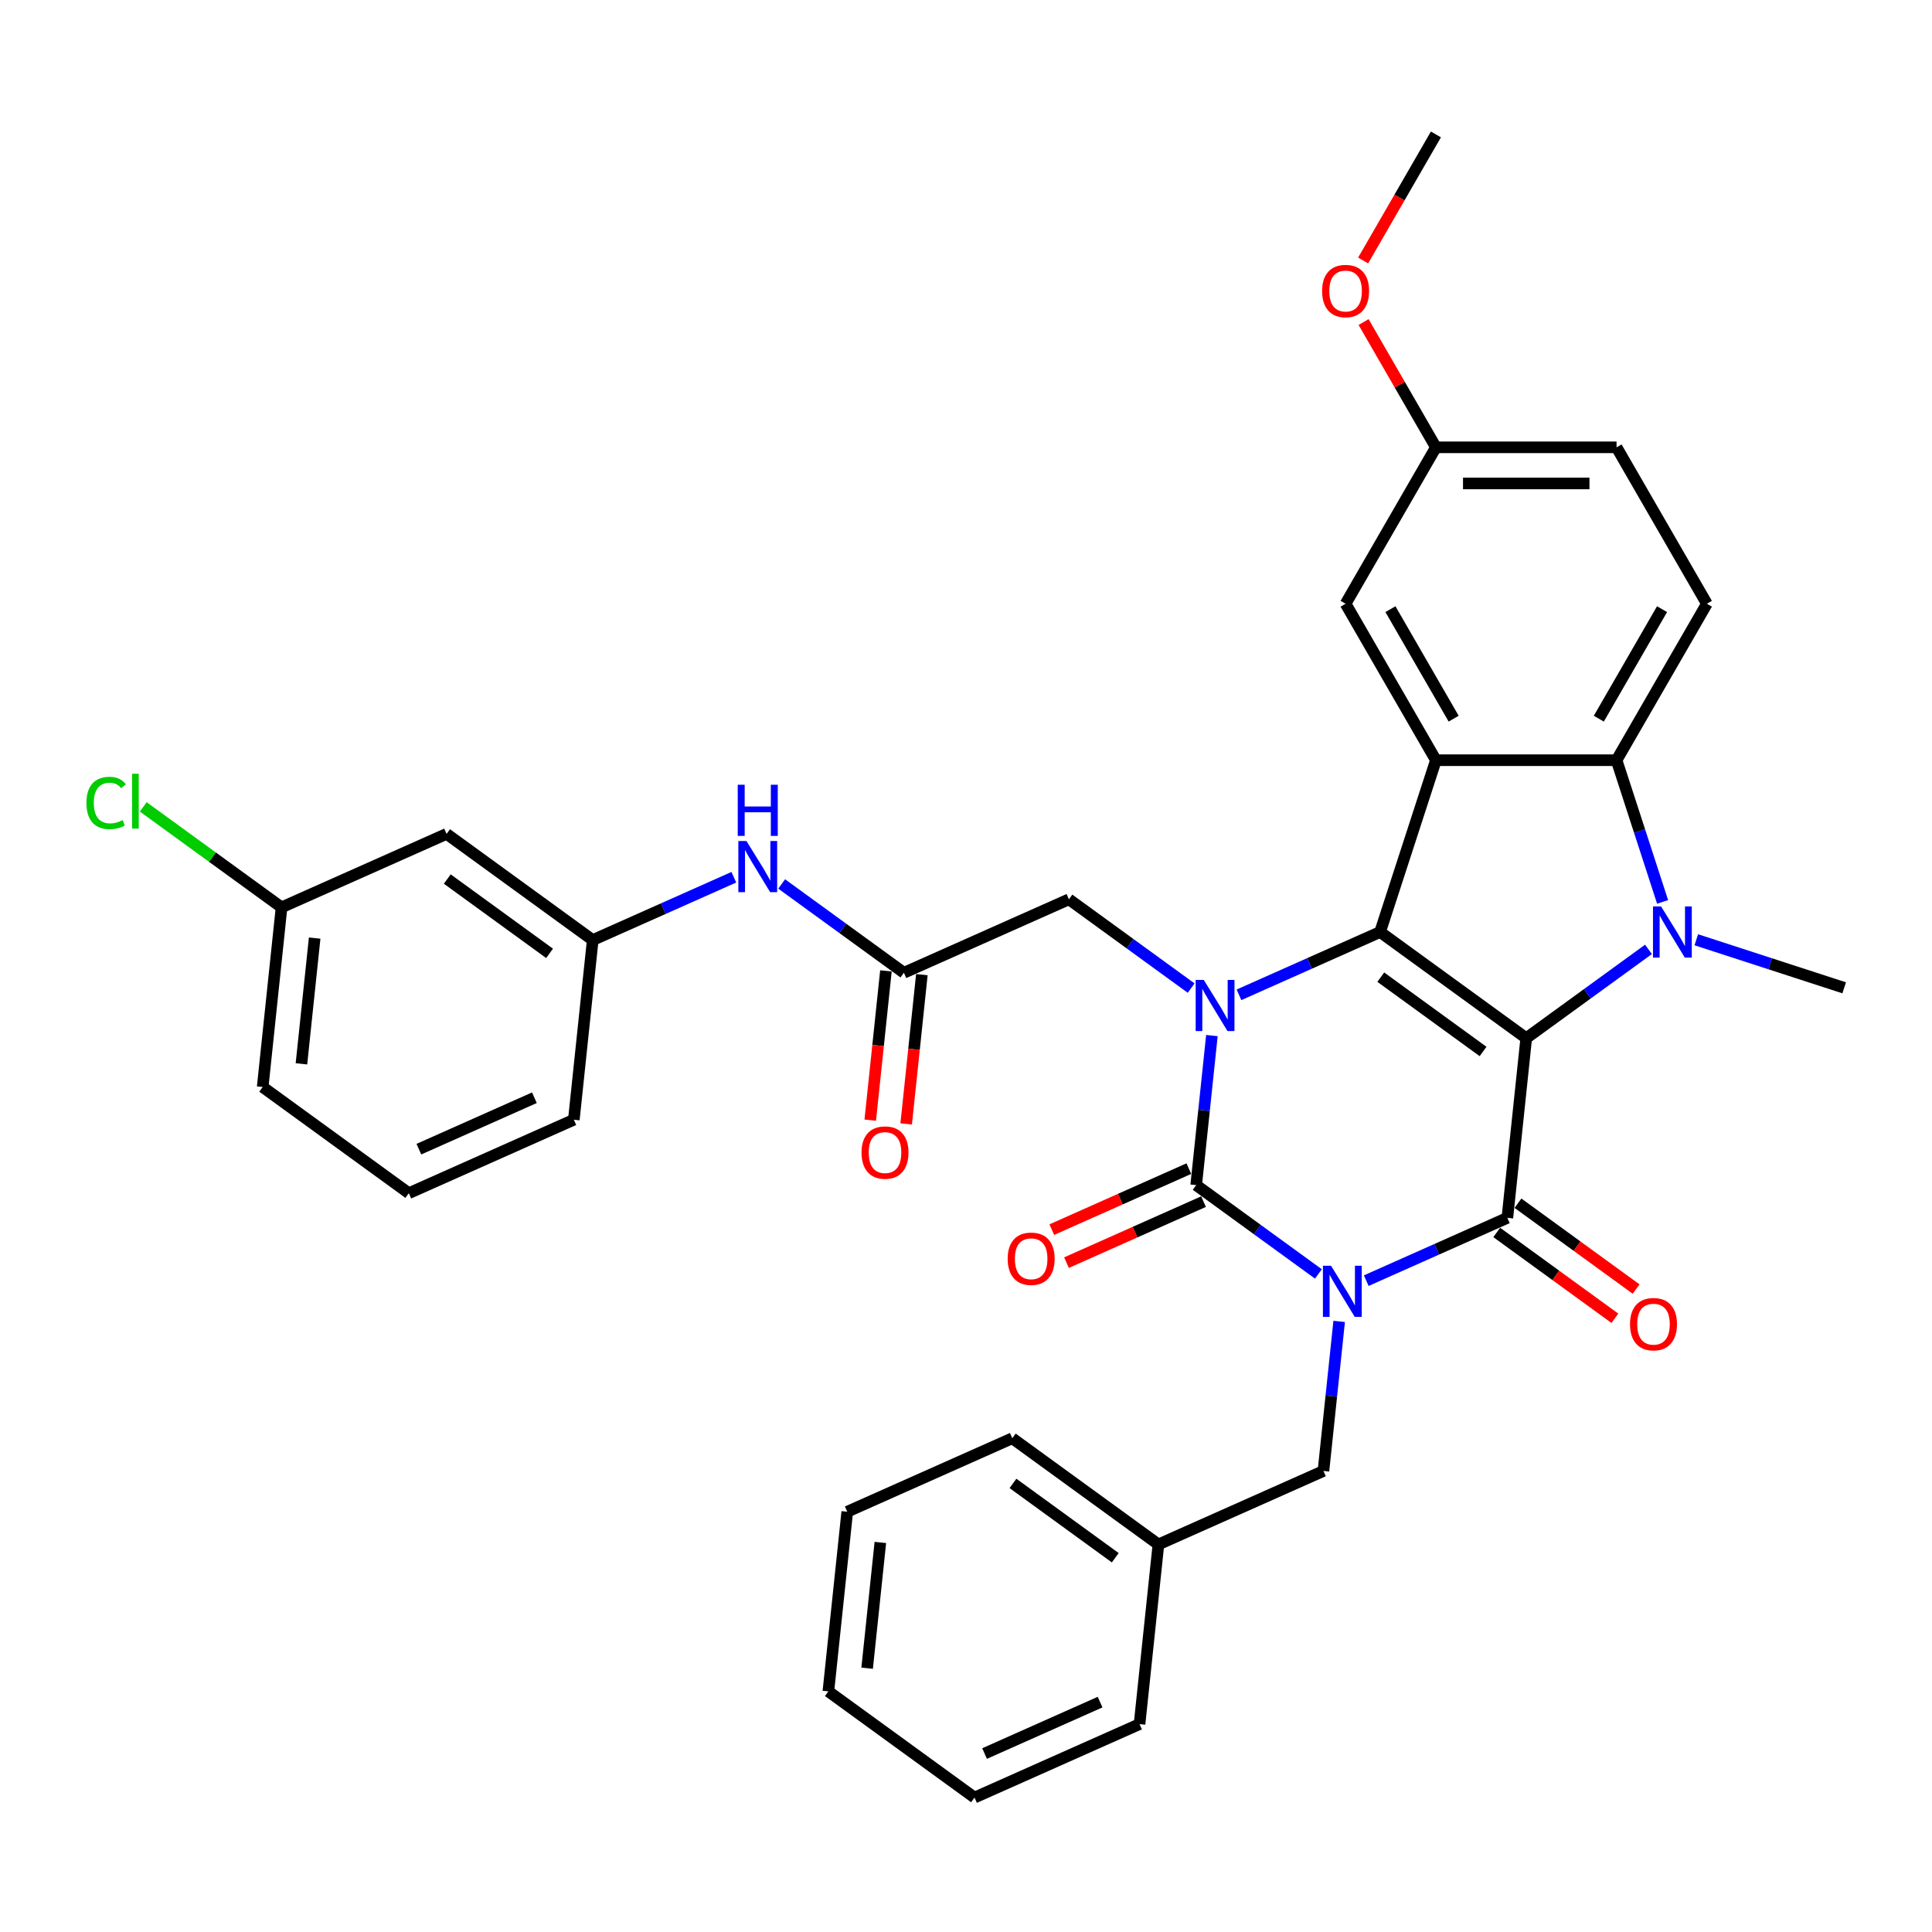 <?xml version='1.0' encoding='iso-8859-1'?>
<svg version='1.1' baseProfile='full'
              xmlns='http://www.w3.org/2000/svg'
                      xmlns:rdkit='http://www.rdkit.org/xml'
                      xmlns:xlink='http://www.w3.org/1999/xlink'
                  xml:space='preserve'
width='1000px' height='1000px' viewBox='0 0 1000 1000'>
<!-- END OF HEADER -->
<rect style='opacity:1.0;fill:#FFFFFF;stroke:none' width='1000' height='1000' x='0' y='0'> </rect>
<path class='bond-1' d='M 789.978,537.361 L 714.334,482.403' style='fill:none;fill-rule:evenodd;stroke:#000000;stroke-width:6px;stroke-linecap:butt;stroke-linejoin:miter;stroke-opacity:1' />
<path class='bond-1' d='M 767.639,544.246 L 714.689,505.776' style='fill:none;fill-rule:evenodd;stroke:#000000;stroke-width:6px;stroke-linecap:butt;stroke-linejoin:miter;stroke-opacity:1' />
<path class='bond-2' d='M 789.978,537.361 L 780.204,630.35' style='fill:none;fill-rule:evenodd;stroke:#000000;stroke-width:6px;stroke-linecap:butt;stroke-linejoin:miter;stroke-opacity:1' />
<path class='bond-5' d='M 789.978,537.361 L 821.61,514.379' style='fill:none;fill-rule:evenodd;stroke:#000000;stroke-width:6px;stroke-linecap:butt;stroke-linejoin:miter;stroke-opacity:1' />
<path class='bond-5' d='M 821.61,514.379 L 853.242,491.397' style='fill:none;fill-rule:evenodd;stroke:#0000FF;stroke-width:6px;stroke-linecap:butt;stroke-linejoin:miter;stroke-opacity:1' />
<path class='bond-0' d='M 707.166,662.868 L 743.685,646.609' style='fill:none;fill-rule:evenodd;stroke:#0000FF;stroke-width:6px;stroke-linecap:butt;stroke-linejoin:miter;stroke-opacity:1' />
<path class='bond-0' d='M 743.685,646.609 L 780.204,630.35' style='fill:none;fill-rule:evenodd;stroke:#000000;stroke-width:6px;stroke-linecap:butt;stroke-linejoin:miter;stroke-opacity:1' />
<path class='bond-3' d='M 682.408,659.386 L 650.775,636.404' style='fill:none;fill-rule:evenodd;stroke:#0000FF;stroke-width:6px;stroke-linecap:butt;stroke-linejoin:miter;stroke-opacity:1' />
<path class='bond-3' d='M 650.775,636.404 L 619.143,613.422' style='fill:none;fill-rule:evenodd;stroke:#000000;stroke-width:6px;stroke-linecap:butt;stroke-linejoin:miter;stroke-opacity:1' />
<path class='bond-10' d='M 693.15,683.957 L 689.082,722.663' style='fill:none;fill-rule:evenodd;stroke:#0000FF;stroke-width:6px;stroke-linecap:butt;stroke-linejoin:miter;stroke-opacity:1' />
<path class='bond-10' d='M 689.082,722.663 L 685.014,761.368' style='fill:none;fill-rule:evenodd;stroke:#000000;stroke-width:6px;stroke-linecap:butt;stroke-linejoin:miter;stroke-opacity:1' />
<path class='bond-4' d='M 714.334,482.403 L 677.815,498.662' style='fill:none;fill-rule:evenodd;stroke:#000000;stroke-width:6px;stroke-linecap:butt;stroke-linejoin:miter;stroke-opacity:1' />
<path class='bond-4' d='M 677.815,498.662 L 641.296,514.921' style='fill:none;fill-rule:evenodd;stroke:#0000FF;stroke-width:6px;stroke-linecap:butt;stroke-linejoin:miter;stroke-opacity:1' />
<path class='bond-6' d='M 714.334,482.403 L 743.227,393.479' style='fill:none;fill-rule:evenodd;stroke:#000000;stroke-width:6px;stroke-linecap:butt;stroke-linejoin:miter;stroke-opacity:1' />
<path class='bond-13' d='M 774.708,637.914 L 805.284,660.128' style='fill:none;fill-rule:evenodd;stroke:#000000;stroke-width:6px;stroke-linecap:butt;stroke-linejoin:miter;stroke-opacity:1' />
<path class='bond-13' d='M 805.284,660.128 L 835.859,682.343' style='fill:none;fill-rule:evenodd;stroke:#FF0000;stroke-width:6px;stroke-linecap:butt;stroke-linejoin:miter;stroke-opacity:1' />
<path class='bond-13' d='M 785.7,622.785 L 816.275,645' style='fill:none;fill-rule:evenodd;stroke:#000000;stroke-width:6px;stroke-linecap:butt;stroke-linejoin:miter;stroke-opacity:1' />
<path class='bond-13' d='M 816.275,645 L 846.851,667.214' style='fill:none;fill-rule:evenodd;stroke:#FF0000;stroke-width:6px;stroke-linecap:butt;stroke-linejoin:miter;stroke-opacity:1' />
<path class='bond-12' d='M 615.34,604.88 L 579.878,620.669' style='fill:none;fill-rule:evenodd;stroke:#000000;stroke-width:6px;stroke-linecap:butt;stroke-linejoin:miter;stroke-opacity:1' />
<path class='bond-12' d='M 579.878,620.669 L 544.416,636.457' style='fill:none;fill-rule:evenodd;stroke:#FF0000;stroke-width:6px;stroke-linecap:butt;stroke-linejoin:miter;stroke-opacity:1' />
<path class='bond-12' d='M 622.946,621.963 L 587.484,637.752' style='fill:none;fill-rule:evenodd;stroke:#000000;stroke-width:6px;stroke-linecap:butt;stroke-linejoin:miter;stroke-opacity:1' />
<path class='bond-12' d='M 587.484,637.752 L 552.022,653.541' style='fill:none;fill-rule:evenodd;stroke:#FF0000;stroke-width:6px;stroke-linecap:butt;stroke-linejoin:miter;stroke-opacity:1' />
<path class='bond-36' d='M 619.143,613.422 L 623.212,574.716' style='fill:none;fill-rule:evenodd;stroke:#000000;stroke-width:6px;stroke-linecap:butt;stroke-linejoin:miter;stroke-opacity:1' />
<path class='bond-36' d='M 623.212,574.716 L 627.28,536.01' style='fill:none;fill-rule:evenodd;stroke:#0000FF;stroke-width:6px;stroke-linecap:butt;stroke-linejoin:miter;stroke-opacity:1' />
<path class='bond-8' d='M 616.537,511.439 L 584.905,488.457' style='fill:none;fill-rule:evenodd;stroke:#0000FF;stroke-width:6px;stroke-linecap:butt;stroke-linejoin:miter;stroke-opacity:1' />
<path class='bond-8' d='M 584.905,488.457 L 553.273,465.475' style='fill:none;fill-rule:evenodd;stroke:#000000;stroke-width:6px;stroke-linecap:butt;stroke-linejoin:miter;stroke-opacity:1' />
<path class='bond-7' d='M 860.56,466.826 L 848.644,430.152' style='fill:none;fill-rule:evenodd;stroke:#0000FF;stroke-width:6px;stroke-linecap:butt;stroke-linejoin:miter;stroke-opacity:1' />
<path class='bond-7' d='M 848.644,430.152 L 836.728,393.479' style='fill:none;fill-rule:evenodd;stroke:#000000;stroke-width:6px;stroke-linecap:butt;stroke-linejoin:miter;stroke-opacity:1' />
<path class='bond-19' d='M 878.001,486.425 L 916.273,498.861' style='fill:none;fill-rule:evenodd;stroke:#0000FF;stroke-width:6px;stroke-linecap:butt;stroke-linejoin:miter;stroke-opacity:1' />
<path class='bond-19' d='M 916.273,498.861 L 954.545,511.296' style='fill:none;fill-rule:evenodd;stroke:#000000;stroke-width:6px;stroke-linecap:butt;stroke-linejoin:miter;stroke-opacity:1' />
<path class='bond-14' d='M 743.227,393.479 L 696.477,312.505' style='fill:none;fill-rule:evenodd;stroke:#000000;stroke-width:6px;stroke-linecap:butt;stroke-linejoin:miter;stroke-opacity:1' />
<path class='bond-14' d='M 752.409,371.983 L 719.684,315.301' style='fill:none;fill-rule:evenodd;stroke:#000000;stroke-width:6px;stroke-linecap:butt;stroke-linejoin:miter;stroke-opacity:1' />
<path class='bond-35' d='M 743.227,393.479 L 836.728,393.479' style='fill:none;fill-rule:evenodd;stroke:#000000;stroke-width:6px;stroke-linecap:butt;stroke-linejoin:miter;stroke-opacity:1' />
<path class='bond-11' d='M 836.728,393.479 L 883.478,312.505' style='fill:none;fill-rule:evenodd;stroke:#000000;stroke-width:6px;stroke-linecap:butt;stroke-linejoin:miter;stroke-opacity:1' />
<path class='bond-11' d='M 827.546,371.983 L 860.271,315.301' style='fill:none;fill-rule:evenodd;stroke:#000000;stroke-width:6px;stroke-linecap:butt;stroke-linejoin:miter;stroke-opacity:1' />
<path class='bond-9' d='M 553.273,465.475 L 467.856,503.505' style='fill:none;fill-rule:evenodd;stroke:#000000;stroke-width:6px;stroke-linecap:butt;stroke-linejoin:miter;stroke-opacity:1' />
<path class='bond-15' d='M 467.856,503.505 L 436.224,480.523' style='fill:none;fill-rule:evenodd;stroke:#000000;stroke-width:6px;stroke-linecap:butt;stroke-linejoin:miter;stroke-opacity:1' />
<path class='bond-15' d='M 436.224,480.523 L 404.592,457.541' style='fill:none;fill-rule:evenodd;stroke:#0000FF;stroke-width:6px;stroke-linecap:butt;stroke-linejoin:miter;stroke-opacity:1' />
<path class='bond-17' d='M 458.557,502.528 L 454.497,541.158' style='fill:none;fill-rule:evenodd;stroke:#000000;stroke-width:6px;stroke-linecap:butt;stroke-linejoin:miter;stroke-opacity:1' />
<path class='bond-17' d='M 454.497,541.158 L 450.437,579.789' style='fill:none;fill-rule:evenodd;stroke:#FF0000;stroke-width:6px;stroke-linecap:butt;stroke-linejoin:miter;stroke-opacity:1' />
<path class='bond-17' d='M 477.155,504.482 L 473.095,543.113' style='fill:none;fill-rule:evenodd;stroke:#000000;stroke-width:6px;stroke-linecap:butt;stroke-linejoin:miter;stroke-opacity:1' />
<path class='bond-17' d='M 473.095,543.113 L 469.035,581.744' style='fill:none;fill-rule:evenodd;stroke:#FF0000;stroke-width:6px;stroke-linecap:butt;stroke-linejoin:miter;stroke-opacity:1' />
<path class='bond-23' d='M 685.014,761.368 L 599.596,799.398' style='fill:none;fill-rule:evenodd;stroke:#000000;stroke-width:6px;stroke-linecap:butt;stroke-linejoin:miter;stroke-opacity:1' />
<path class='bond-22' d='M 883.478,312.505 L 836.728,231.531' style='fill:none;fill-rule:evenodd;stroke:#000000;stroke-width:6px;stroke-linecap:butt;stroke-linejoin:miter;stroke-opacity:1' />
<path class='bond-20' d='M 696.477,312.505 L 743.227,231.531' style='fill:none;fill-rule:evenodd;stroke:#000000;stroke-width:6px;stroke-linecap:butt;stroke-linejoin:miter;stroke-opacity:1' />
<path class='bond-16' d='M 379.833,454.058 L 343.314,470.318' style='fill:none;fill-rule:evenodd;stroke:#0000FF;stroke-width:6px;stroke-linecap:butt;stroke-linejoin:miter;stroke-opacity:1' />
<path class='bond-16' d='M 343.314,470.318 L 306.796,486.577' style='fill:none;fill-rule:evenodd;stroke:#000000;stroke-width:6px;stroke-linecap:butt;stroke-linejoin:miter;stroke-opacity:1' />
<path class='bond-18' d='M 306.796,486.577 L 231.152,431.619' style='fill:none;fill-rule:evenodd;stroke:#000000;stroke-width:6px;stroke-linecap:butt;stroke-linejoin:miter;stroke-opacity:1' />
<path class='bond-18' d='M 284.457,493.462 L 231.507,454.991' style='fill:none;fill-rule:evenodd;stroke:#000000;stroke-width:6px;stroke-linecap:butt;stroke-linejoin:miter;stroke-opacity:1' />
<path class='bond-27' d='M 306.796,486.577 L 297.022,579.565' style='fill:none;fill-rule:evenodd;stroke:#000000;stroke-width:6px;stroke-linecap:butt;stroke-linejoin:miter;stroke-opacity:1' />
<path class='bond-21' d='M 231.152,431.619 L 145.735,469.649' style='fill:none;fill-rule:evenodd;stroke:#000000;stroke-width:6px;stroke-linecap:butt;stroke-linejoin:miter;stroke-opacity:1' />
<path class='bond-25' d='M 743.227,231.531 L 724.511,199.113' style='fill:none;fill-rule:evenodd;stroke:#000000;stroke-width:6px;stroke-linecap:butt;stroke-linejoin:miter;stroke-opacity:1' />
<path class='bond-25' d='M 724.511,199.113 L 705.794,166.695' style='fill:none;fill-rule:evenodd;stroke:#FF0000;stroke-width:6px;stroke-linecap:butt;stroke-linejoin:miter;stroke-opacity:1' />
<path class='bond-37' d='M 743.227,231.531 L 836.728,231.531' style='fill:none;fill-rule:evenodd;stroke:#000000;stroke-width:6px;stroke-linecap:butt;stroke-linejoin:miter;stroke-opacity:1' />
<path class='bond-37' d='M 757.252,250.231 L 822.703,250.231' style='fill:none;fill-rule:evenodd;stroke:#000000;stroke-width:6px;stroke-linecap:butt;stroke-linejoin:miter;stroke-opacity:1' />
<path class='bond-24' d='M 145.735,469.649 L 109.942,443.644' style='fill:none;fill-rule:evenodd;stroke:#000000;stroke-width:6px;stroke-linecap:butt;stroke-linejoin:miter;stroke-opacity:1' />
<path class='bond-24' d='M 109.942,443.644 L 74.149,417.639' style='fill:none;fill-rule:evenodd;stroke:#00CC00;stroke-width:6px;stroke-linecap:butt;stroke-linejoin:miter;stroke-opacity:1' />
<path class='bond-39' d='M 145.735,469.649 L 135.962,562.637' style='fill:none;fill-rule:evenodd;stroke:#000000;stroke-width:6px;stroke-linecap:butt;stroke-linejoin:miter;stroke-opacity:1' />
<path class='bond-39' d='M 162.867,485.552 L 156.025,550.644' style='fill:none;fill-rule:evenodd;stroke:#000000;stroke-width:6px;stroke-linecap:butt;stroke-linejoin:miter;stroke-opacity:1' />
<path class='bond-29' d='M 599.596,799.398 L 523.953,744.44' style='fill:none;fill-rule:evenodd;stroke:#000000;stroke-width:6px;stroke-linecap:butt;stroke-linejoin:miter;stroke-opacity:1' />
<path class='bond-29' d='M 577.258,806.283 L 524.308,767.813' style='fill:none;fill-rule:evenodd;stroke:#000000;stroke-width:6px;stroke-linecap:butt;stroke-linejoin:miter;stroke-opacity:1' />
<path class='bond-30' d='M 599.596,799.398 L 589.823,892.387' style='fill:none;fill-rule:evenodd;stroke:#000000;stroke-width:6px;stroke-linecap:butt;stroke-linejoin:miter;stroke-opacity:1' />
<path class='bond-31' d='M 705.557,134.83 L 724.392,102.207' style='fill:none;fill-rule:evenodd;stroke:#FF0000;stroke-width:6px;stroke-linecap:butt;stroke-linejoin:miter;stroke-opacity:1' />
<path class='bond-31' d='M 724.392,102.207 L 743.227,69.583' style='fill:none;fill-rule:evenodd;stroke:#000000;stroke-width:6px;stroke-linecap:butt;stroke-linejoin:miter;stroke-opacity:1' />
<path class='bond-26' d='M 211.605,617.595 L 297.022,579.565' style='fill:none;fill-rule:evenodd;stroke:#000000;stroke-width:6px;stroke-linecap:butt;stroke-linejoin:miter;stroke-opacity:1' />
<path class='bond-26' d='M 216.812,594.807 L 276.604,568.186' style='fill:none;fill-rule:evenodd;stroke:#000000;stroke-width:6px;stroke-linecap:butt;stroke-linejoin:miter;stroke-opacity:1' />
<path class='bond-28' d='M 211.605,617.595 L 135.962,562.637' style='fill:none;fill-rule:evenodd;stroke:#000000;stroke-width:6px;stroke-linecap:butt;stroke-linejoin:miter;stroke-opacity:1' />
<path class='bond-33' d='M 523.953,744.44 L 438.536,782.47' style='fill:none;fill-rule:evenodd;stroke:#000000;stroke-width:6px;stroke-linecap:butt;stroke-linejoin:miter;stroke-opacity:1' />
<path class='bond-32' d='M 589.823,892.387 L 504.406,930.417' style='fill:none;fill-rule:evenodd;stroke:#000000;stroke-width:6px;stroke-linecap:butt;stroke-linejoin:miter;stroke-opacity:1' />
<path class='bond-32' d='M 569.404,881.008 L 509.612,907.629' style='fill:none;fill-rule:evenodd;stroke:#000000;stroke-width:6px;stroke-linecap:butt;stroke-linejoin:miter;stroke-opacity:1' />
<path class='bond-34' d='M 504.406,930.417 L 428.762,875.459' style='fill:none;fill-rule:evenodd;stroke:#000000;stroke-width:6px;stroke-linecap:butt;stroke-linejoin:miter;stroke-opacity:1' />
<path class='bond-38' d='M 438.536,782.47 L 428.762,875.459' style='fill:none;fill-rule:evenodd;stroke:#000000;stroke-width:6px;stroke-linecap:butt;stroke-linejoin:miter;stroke-opacity:1' />
<path class='bond-38' d='M 455.668,798.373 L 448.826,863.465' style='fill:none;fill-rule:evenodd;stroke:#000000;stroke-width:6px;stroke-linecap:butt;stroke-linejoin:miter;stroke-opacity:1' />
<path  class='atom-1' d='M 688.934 655.14
L 697.611 669.165
Q 698.471 670.549, 699.855 673.055
Q 701.239 675.561, 701.313 675.71
L 701.313 655.14
L 704.829 655.14
L 704.829 681.62
L 701.201 681.62
L 691.888 666.285
Q 690.804 664.49, 689.644 662.433
Q 688.522 660.376, 688.186 659.74
L 688.186 681.62
L 684.745 681.62
L 684.745 655.14
L 688.934 655.14
' fill='#0000FF'/>
<path  class='atom-5' d='M 623.064 507.193
L 631.741 521.219
Q 632.601 522.602, 633.985 525.108
Q 635.368 527.614, 635.443 527.764
L 635.443 507.193
L 638.959 507.193
L 638.959 533.673
L 635.331 533.673
L 626.018 518.339
Q 624.934 516.544, 623.774 514.487
Q 622.652 512.43, 622.316 511.794
L 622.316 533.673
L 618.875 533.673
L 618.875 507.193
L 623.064 507.193
' fill='#0000FF'/>
<path  class='atom-6' d='M 859.768 469.163
L 868.445 483.188
Q 869.305 484.572, 870.689 487.078
Q 872.073 489.584, 872.147 489.734
L 872.147 469.163
L 875.663 469.163
L 875.663 495.643
L 872.035 495.643
L 862.723 480.309
Q 861.638 478.513, 860.479 476.456
Q 859.357 474.399, 859.02 473.764
L 859.02 495.643
L 855.579 495.643
L 855.579 469.163
L 859.768 469.163
' fill='#0000FF'/>
<path  class='atom-13' d='M 521.571 651.526
Q 521.571 645.168, 524.713 641.615
Q 527.855 638.062, 533.726 638.062
Q 539.598 638.062, 542.74 641.615
Q 545.881 645.168, 545.881 651.526
Q 545.881 657.959, 542.702 661.625
Q 539.523 665.252, 533.726 665.252
Q 527.892 665.252, 524.713 661.625
Q 521.571 657.997, 521.571 651.526
M 533.726 662.26
Q 537.766 662.26, 539.935 659.568
Q 542.141 656.837, 542.141 651.526
Q 542.141 646.328, 539.935 643.71
Q 537.766 641.054, 533.726 641.054
Q 529.687 641.054, 527.481 643.672
Q 525.311 646.29, 525.311 651.526
Q 525.311 656.875, 527.481 659.568
Q 529.687 662.26, 533.726 662.26
' fill='#FF0000'/>
<path  class='atom-14' d='M 843.693 685.383
Q 843.693 679.025, 846.834 675.472
Q 849.976 671.919, 855.848 671.919
Q 861.719 671.919, 864.861 675.472
Q 868.003 679.025, 868.003 685.383
Q 868.003 691.816, 864.824 695.481
Q 861.645 699.109, 855.848 699.109
Q 850.013 699.109, 846.834 695.481
Q 843.693 691.853, 843.693 685.383
M 855.848 696.117
Q 859.887 696.117, 862.056 693.424
Q 864.263 690.694, 864.263 685.383
Q 864.263 680.184, 862.056 677.566
Q 859.887 674.911, 855.848 674.911
Q 851.808 674.911, 849.602 677.529
Q 847.433 680.147, 847.433 685.383
Q 847.433 690.731, 849.602 693.424
Q 851.808 696.117, 855.848 696.117
' fill='#FF0000'/>
<path  class='atom-16' d='M 386.36 435.307
L 395.036 449.332
Q 395.897 450.716, 397.28 453.222
Q 398.664 455.728, 398.739 455.877
L 398.739 435.307
L 402.255 435.307
L 402.255 461.786
L 398.627 461.786
L 389.314 446.452
Q 388.23 444.657, 387.07 442.6
Q 385.948 440.543, 385.612 439.907
L 385.612 461.786
L 382.171 461.786
L 382.171 435.307
L 386.36 435.307
' fill='#0000FF'/>
<path  class='atom-16' d='M 381.853 406.18
L 385.443 406.18
L 385.443 417.437
L 398.982 417.437
L 398.982 406.18
L 402.573 406.18
L 402.573 432.659
L 398.982 432.659
L 398.982 420.429
L 385.443 420.429
L 385.443 432.659
L 381.853 432.659
L 381.853 406.18
' fill='#0000FF'/>
<path  class='atom-18' d='M 445.928 596.568
Q 445.928 590.21, 449.069 586.657
Q 452.211 583.104, 458.083 583.104
Q 463.955 583.104, 467.096 586.657
Q 470.238 590.21, 470.238 596.568
Q 470.238 603.001, 467.059 606.666
Q 463.88 610.294, 458.083 610.294
Q 452.248 610.294, 449.069 606.666
Q 445.928 603.038, 445.928 596.568
M 458.083 607.302
Q 462.122 607.302, 464.291 604.609
Q 466.498 601.879, 466.498 596.568
Q 466.498 591.37, 464.291 588.752
Q 462.122 586.096, 458.083 586.096
Q 454.044 586.096, 451.837 588.714
Q 449.668 591.332, 449.668 596.568
Q 449.668 601.916, 451.837 604.609
Q 454.044 607.302, 458.083 607.302
' fill='#FF0000'/>
<path  class='atom-25' d='M 44.734 415.607
Q 44.734 409.024, 47.801 405.583
Q 50.905 402.105, 56.777 402.105
Q 62.237 402.105, 65.155 405.957
L 62.686 407.977
Q 60.554 405.172, 56.777 405.172
Q 52.775 405.172, 50.643 407.865
Q 48.549 410.52, 48.549 415.607
Q 48.549 420.843, 50.718 423.536
Q 52.925 426.228, 57.188 426.228
Q 60.106 426.228, 63.509 424.471
L 64.556 427.276
Q 63.172 428.173, 61.078 428.697
Q 58.984 429.22, 56.665 429.22
Q 50.905 429.22, 47.801 425.705
Q 44.734 422.189, 44.734 415.607
' fill='#00CC00'/>
<path  class='atom-25' d='M 68.371 400.497
L 71.812 400.497
L 71.812 428.884
L 68.371 428.884
L 68.371 400.497
' fill='#00CC00'/>
<path  class='atom-26' d='M 684.322 150.632
Q 684.322 144.274, 687.463 140.721
Q 690.605 137.168, 696.477 137.168
Q 702.349 137.168, 705.49 140.721
Q 708.632 144.274, 708.632 150.632
Q 708.632 157.065, 705.453 160.73
Q 702.274 164.358, 696.477 164.358
Q 690.642 164.358, 687.463 160.73
Q 684.322 157.102, 684.322 150.632
M 696.477 161.366
Q 700.516 161.366, 702.685 158.673
Q 704.892 155.943, 704.892 150.632
Q 704.892 145.433, 702.685 142.815
Q 700.516 140.16, 696.477 140.16
Q 692.438 140.16, 690.231 142.778
Q 688.062 145.396, 688.062 150.632
Q 688.062 155.98, 690.231 158.673
Q 692.438 161.366, 696.477 161.366
' fill='#FF0000'/>
</svg>
